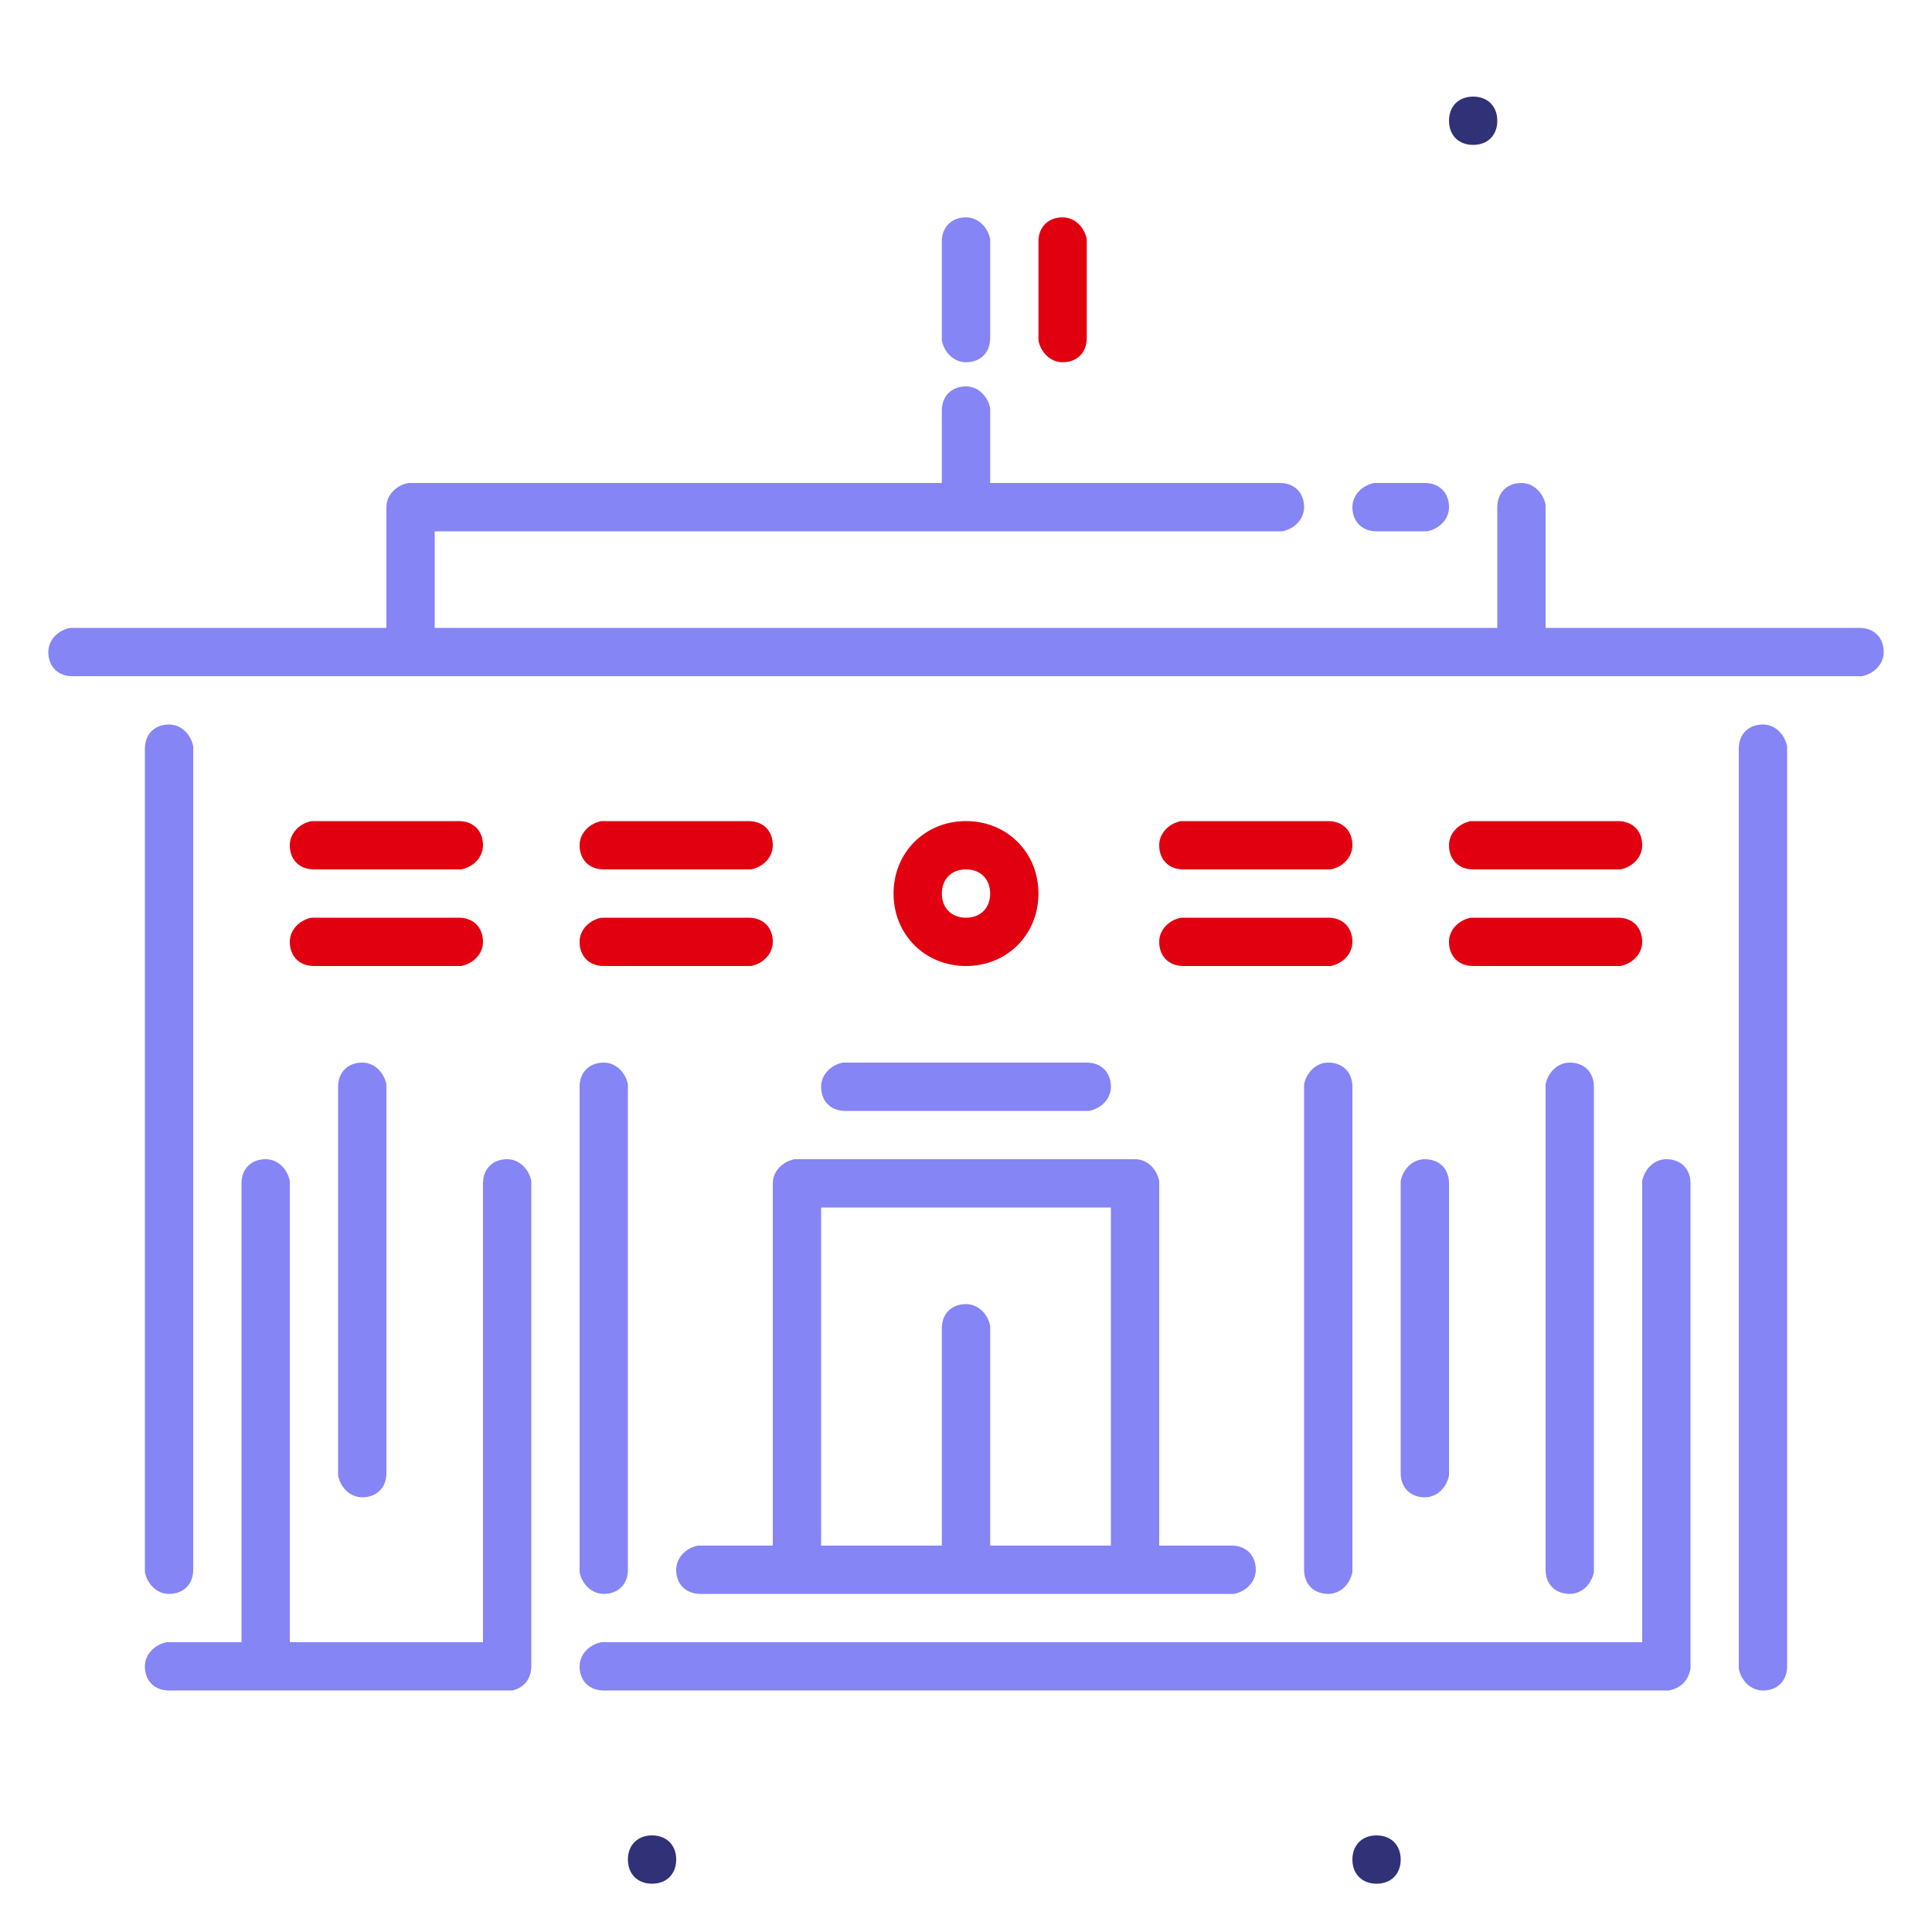 <svg width="80" height="80" viewBox="0 0 80 80" fill="none" xmlns="http://www.w3.org/2000/svg">
<g clip-path="url(#clip0_6_8520)">
<path fill-rule="evenodd" clip-rule="evenodd" d="M57 78C56.4 78 56 77.6 56 77C56 76.4 56.4 76 57 76C57.6 76 58 76.4 58 77C58 77.6 57.6 78 57 78Z" fill="#313178"/>
<path fill-rule="evenodd" clip-rule="evenodd" d="M61 6C60.4 6 60 5.6 60 5C60 4.4 60.4 4 61 4C61.6 4 62 4.4 62 5C62 5.6 61.6 6 61 6Z" fill="#313178"/>
<path fill-rule="evenodd" clip-rule="evenodd" d="M27 78C26.4 78 26 77.6 26 77C26 76.4 26.4 76 27 76C27.6 76 28 76.4 28 77C28 77.6 27.6 78 27 78Z" fill="#313178"/>
<path d="M45 9.9C44.9 9.4 44.5 9 44 9C43.4 9 43 9.4 43 10V14V14.1C43.1 14.6 43.5 15 44 15C44.6 15 45 14.6 45 14V10V9.9Z" fill="#E1000F"/>
<path d="M20 35C20 34.4 19.6 34 19 34H13H12.9C12.4 34.1 12 34.5 12 35C12 35.6 12.4 36 13 36H19H19.1C19.6 35.9 20 35.5 20 35Z" fill="#E1000F"/>
<path fill-rule="evenodd" clip-rule="evenodd" d="M40 34C38.3 34 37 35.3 37 37C37 38.7 38.3 40 40 40C41.7 40 43 38.7 43 37C43 35.3 41.7 34 40 34ZM40 36C40.6 36 41 36.4 41 37C41 37.6 40.6 38 40 38C39.4 38 39 37.6 39 37C39 36.4 39.4 36 40 36Z" fill="#E1000F"/>
<path d="M19 38C19.6 38 20 38.4 20 39C20 39.5 19.6 39.9 19.1 40H19H13C12.4 40 12 39.6 12 39C12 38.5 12.4 38.1 12.9 38H13H19Z" fill="#E1000F"/>
<path d="M32 35C32 34.4 31.6 34 31 34H25H24.9C24.4 34.1 24 34.5 24 35C24 35.6 24.4 36 25 36H31H31.1C31.6 35.9 32 35.5 32 35Z" fill="#E1000F"/>
<path d="M31 38C31.6 38 32 38.4 32 39C32 39.5 31.6 39.9 31.1 40H31H25C24.4 40 24 39.6 24 39C24 38.5 24.4 38.1 24.9 38H25H31Z" fill="#E1000F"/>
<path d="M56 35C56 34.4 55.6 34 55 34H49H48.9C48.4 34.1 48 34.5 48 35C48 35.6 48.4 36 49 36H55H55.1C55.6 35.9 56 35.5 56 35Z" fill="#E1000F"/>
<path d="M55 38C55.6 38 56 38.4 56 39C56 39.5 55.6 39.9 55.1 40H55H49C48.4 40 48 39.6 48 39C48 38.5 48.4 38.1 48.9 38H49H55Z" fill="#E1000F"/>
<path d="M68 35C68 34.4 67.6 34 67 34H61H60.9C60.4 34.1 60 34.5 60 35C60 35.6 60.4 36 61 36H67H67.1C67.6 35.9 68 35.5 68 35Z" fill="#E1000F"/>
<path d="M67 38C67.6 38 68 38.4 68 39C68 39.5 67.6 39.9 67.1 40H67H61C60.4 40 60 39.6 60 39C60 38.5 60.4 38.1 60.9 38H61H67Z" fill="#E1000F"/>
<path d="M41 9.9C40.9 9.4 40.5 9 40 9C39.4 9 39 9.4 39 10V14V14.1C39.1 14.6 39.5 15 40 15C40.6 15 41 14.6 41 14V10V9.9Z" fill="#8585F6"/>
<path d="M41 16.9C40.9 16.4 40.5 16 40 16C39.4 16 39 16.4 39 17V20H17H16.9C16.4 20.1 16 20.5 16 21V26H3H2.9C2.4 26.1 2 26.5 2 27C2 27.6 2.4 28 3 28H77H77.1C77.6 27.9 78 27.5 78 27C78 26.4 77.6 26 77 26H64V21V20.9C63.9 20.4 63.5 20 63 20C62.4 20 62 20.4 62 21V26H18V22H53H53.1C53.6 21.9 54 21.5 54 21C54 20.4 53.6 20 53 20H41V17V16.9Z" fill="#8585F6"/>
<path d="M25 44C25.5 44 25.9 44.4 26 44.9V45V65C26 65.6 25.6 66 25 66C24.5 66 24.1 65.6 24 65.1V65V45C24 44.4 24.4 44 25 44Z" fill="#8585F6"/>
<path d="M22 48.9C21.9 48.4 21.5 48 21 48C20.4 48 20 48.4 20 49V68H12V49V48.9C11.9 48.4 11.5 48 11 48C10.4 48 10 48.4 10 49V68H7H6.9C6.4 68.1 6 68.5 6 69C6 69.6 6.4 70 7 70H21C21.1 70 21.1 70 21.2 70C21.7 69.9 22 69.5 22 69V48.9Z" fill="#8585F6"/>
<path d="M15 44C15.5 44 15.9 44.4 16 44.9V45V61C16 61.6 15.6 62 15 62C14.5 62 14.1 61.6 14 61.1V61V45C14 44.4 14.4 44 15 44Z" fill="#8585F6"/>
<path d="M59 20C59.6 20 60 20.4 60 21C60 21.5 59.6 21.9 59.1 22H59H57C56.4 22 56 21.6 56 21C56 20.5 56.4 20.1 56.9 20H57H59Z" fill="#8585F6"/>
<path d="M7 30C7.5 30 7.9 30.4 8 30.9V31V65C8 65.6 7.6 66 7 66C6.5 66 6.1 65.6 6 65.1V65V31C6 30.4 6.4 30 7 30Z" fill="#8585F6"/>
<path fill-rule="evenodd" clip-rule="evenodd" d="M48 48.9C47.9 48.4 47.5 48 47 48H33H32.9C32.4 48.1 32 48.5 32 49V64H29H28.9C28.4 64.1 28 64.5 28 65C28 65.6 28.4 66 29 66H51H51.1C51.6 65.9 52 65.5 52 65C52 64.4 51.6 64 51 64H48V48.9ZM39 64H34V50H46V64H41V55V54.9C40.9 54.4 40.5 54 40 54C39.4 54 39 54.4 39 55V64Z" fill="#8585F6"/>
<path d="M45 44C45.6 44 46 44.4 46 45C46 45.5 45.6 45.9 45.1 46H45H35C34.4 46 34 45.6 34 45C34 44.5 34.4 44.1 34.9 44H35H45Z" fill="#8585F6"/>
<path d="M55 44C54.5 44 54.1 44.4 54 44.9V45V65C54 65.6 54.4 66 55 66C55.5 66 55.9 65.6 56 65.1V65V45C56 44.4 55.6 44 55 44Z" fill="#8585F6"/>
<path d="M58 48.9C58.1 48.4 58.5 48 59 48C59.6 48 60 48.4 60 49V61V61.1C59.9 61.6 59.5 62 59 62C58.4 62 58 61.6 58 61V48.9Z" fill="#8585F6"/>
<path d="M65 44C64.5 44 64.1 44.4 64 44.9V45V65C64 65.6 64.4 66 65 66C65.5 66 65.9 65.6 66 65.1V65V45C66 44.4 65.6 44 65 44Z" fill="#8585F6"/>
<path d="M68 48.9C68.1 48.4 68.5 48 69 48C69.6 48 70 48.4 70 49V69V69.1C69.9 69.6 69.6 69.9 69.1 70H69H25C24.4 70 24 69.6 24 69C24 68.5 24.4 68.1 24.9 68H25H68V48.9Z" fill="#8585F6"/>
<path d="M73 30C73.5 30 73.9 30.4 74 30.9V31V69C74 69.6 73.6 70 73 70C72.5 70 72.1 69.6 72 69.1V69V31C72 30.4 72.4 30 73 30Z" fill="#8585F6"/>
</g>
<defs>
<clipPath id="clip0_6_8520">
<rect width="80" height="80" fill="white"/>
</clipPath>
</defs>
</svg>
